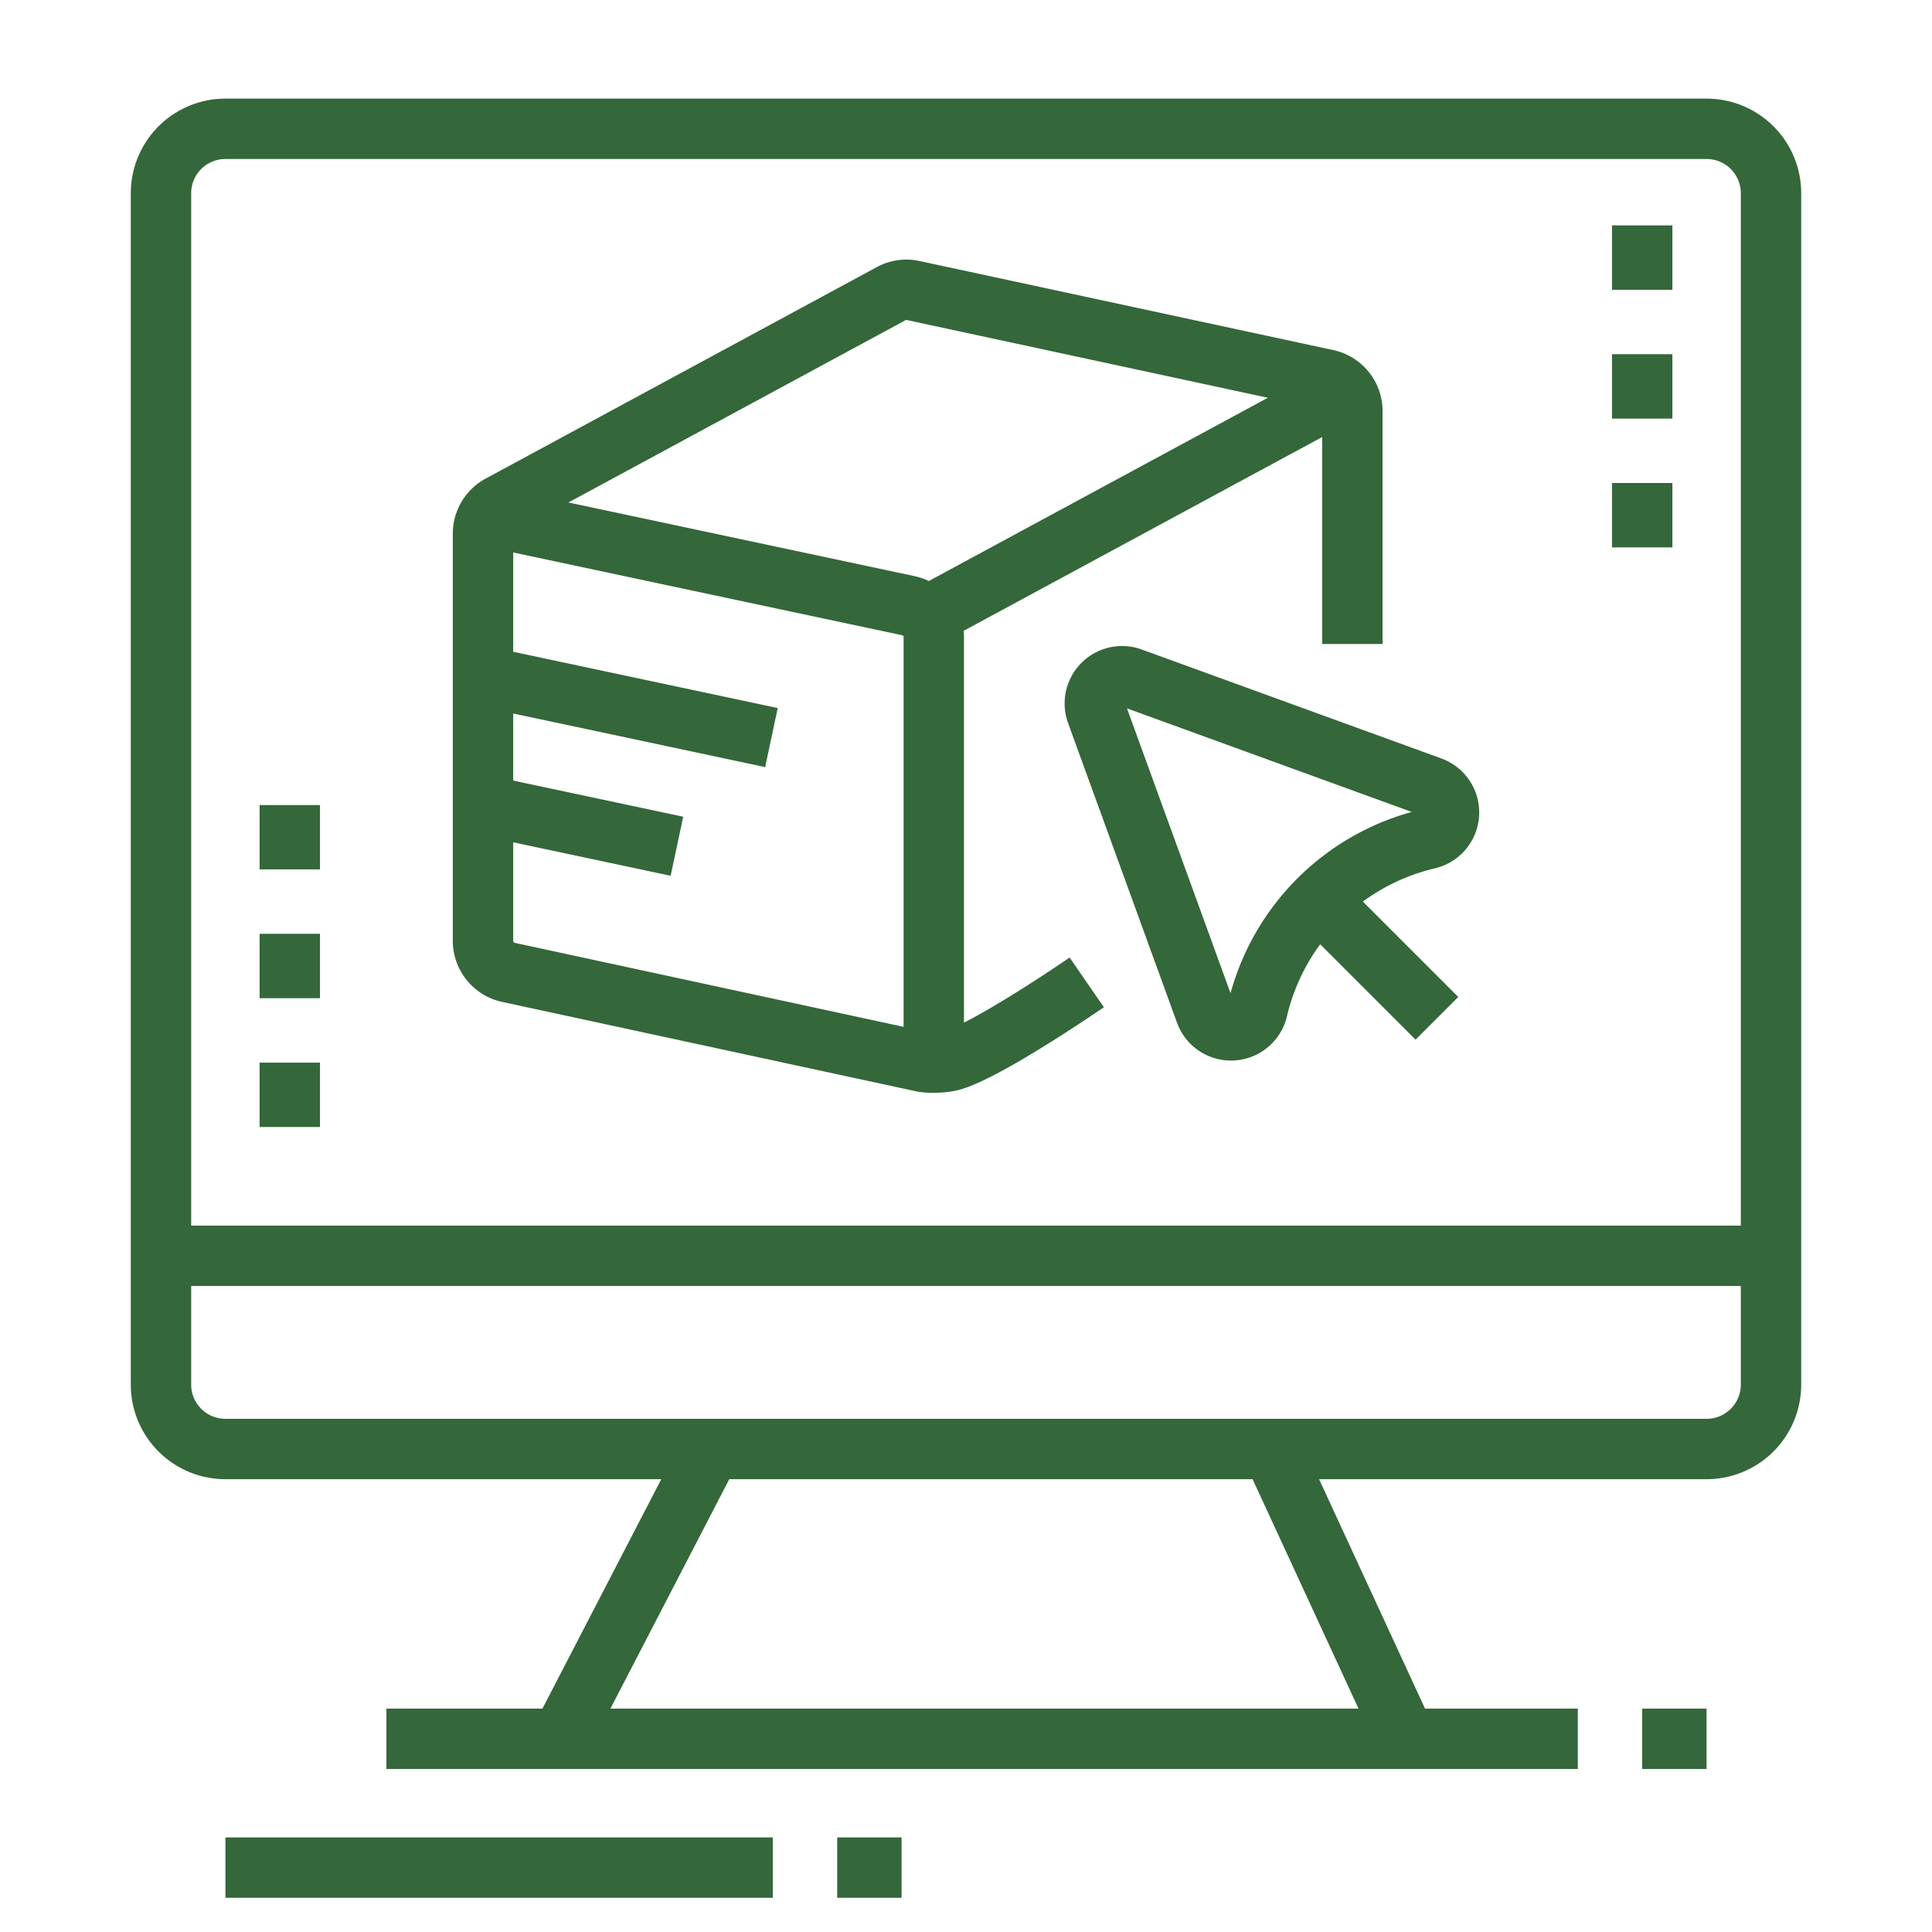 <svg xmlns="http://www.w3.org/2000/svg" width="64" height="64" fill="none"><g stroke-width="2" stroke-miterlimit="10" stroke="#346739"><path d="m5.333 41.6h53.334m-49.067-4.267v-2.132m0-2.134v-2.133m0-2.134v-2.132m35.2-5.335v-7.712a1.07 1.07 0 0 0 -.846-1.047l-13.704-2.95a1.058 1.058 0 0 0 -.73.104l-12.96 7.008c-.346.188-.56.55-.56.942v13.486c0 .51.36.951.86 1.051l13.007 2.809.716.155c.178.033.667.037.96-.05 1.242-.372 4.457-2.586 4.457-2.586m8.551-19.609-13.863 7.493"></path><path d="m16.168 17.102 13.908 2.959c.499.1.857.538.857 1.025v14.114m-5.378-10.767-9.555-2.033m6.424 5.633-6.424-1.366m38.4-19.2v2.133m0 2.133v2.134m0 2.133v2.133m-30.85 29.867-4.973 9.6m23.556-9.6 4.433 9.6m-33.766 0h39.467m2.133 0h2.133m-30.933 4.267h-18.133m20.266 0h2.133m6.455-38.257a.903.903 0 0 1 1.158-1.155l9.924 3.609a.902.902 0 0 1 -.102 1.728 7.59 7.59 0 0 0 -5.642 5.642v.004a.904.904 0 0 1 -1.728.102zm7.358 6.202 3.921 3.921"></path><path d="m5.333 6.4v39.467c0 1.177.956 2.133 2.134 2.133h49.066a2.134 2.134 0 0 0 2.134-2.133v-39.467a2.134 2.134 0 0 0 -2.134-2.133h-49.066a2.134 2.134 0 0 0 -2.134 2.133z"></path></g></svg>